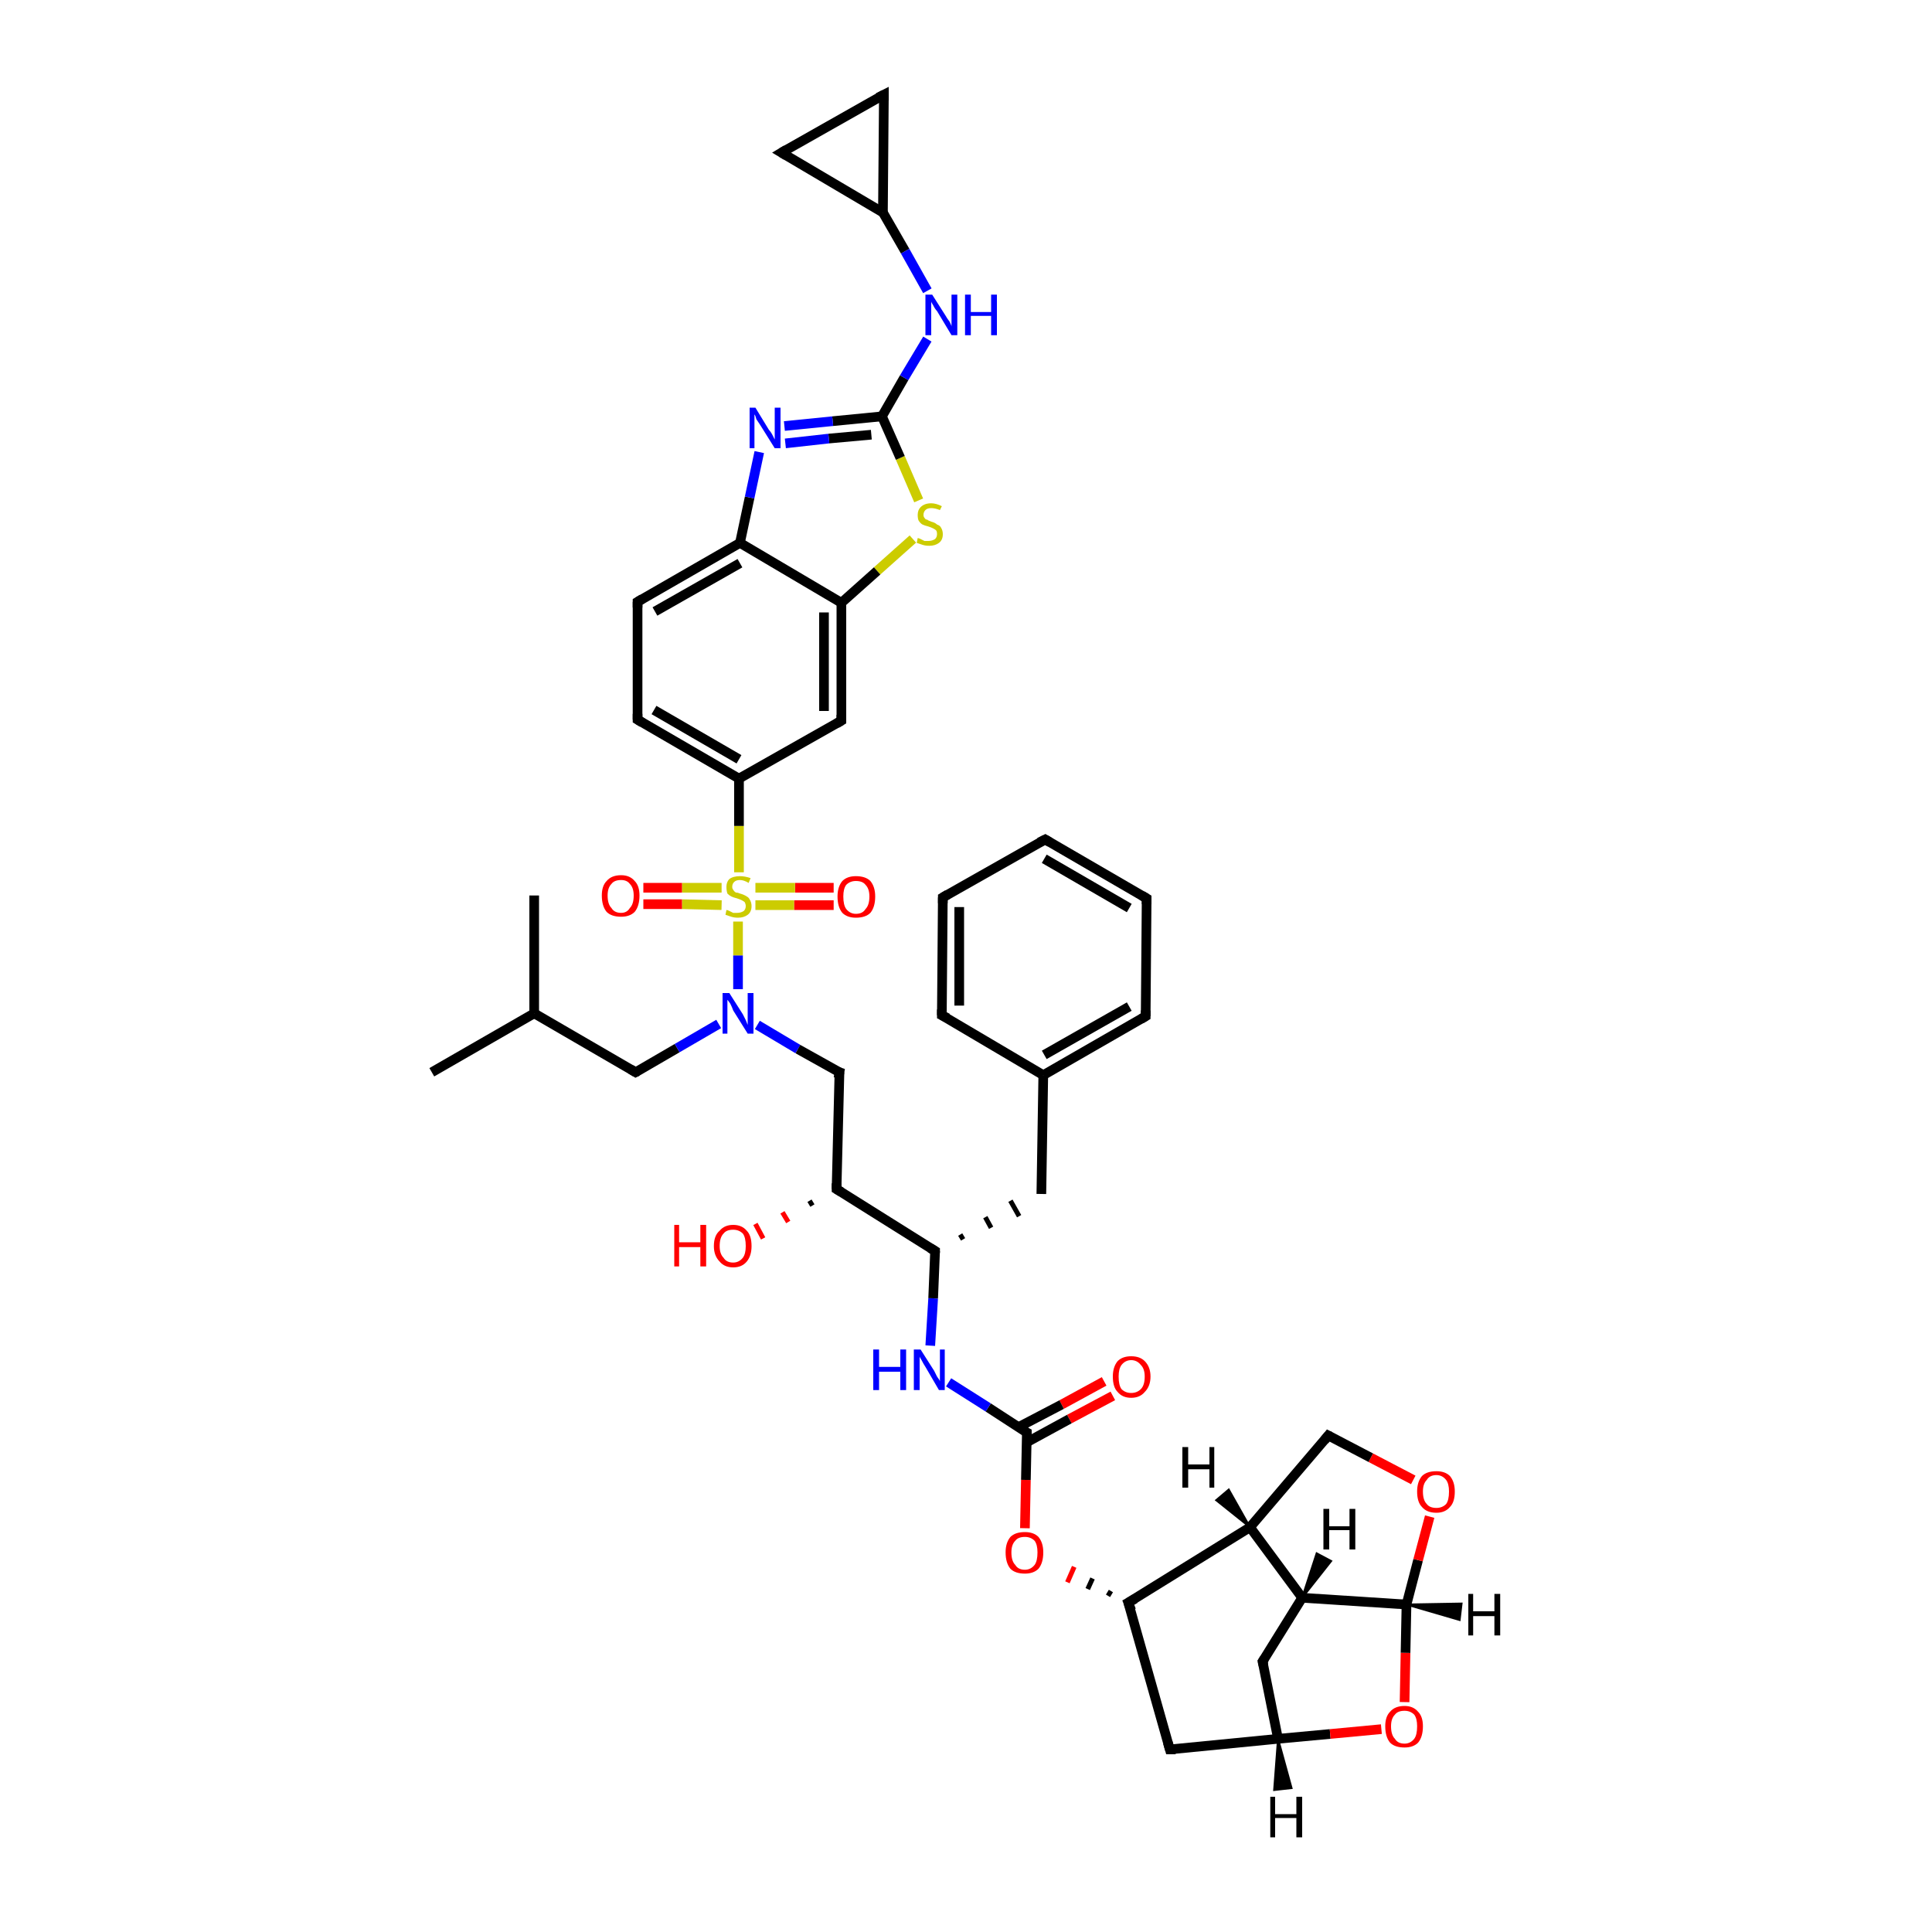 <?xml version='1.0' encoding='iso-8859-1'?>
<svg version='1.1' baseProfile='full'
              xmlns='http://www.w3.org/2000/svg'
                      xmlns:rdkit='http://www.rdkit.org/xml'
                      xmlns:xlink='http://www.w3.org/1999/xlink'
                  xml:space='preserve'
width='200px' height='200px' viewBox='0 0 200 200'>
<!-- END OF HEADER -->
<rect style='opacity:1.0;fill:#FFFFFF;stroke:none' width='200.0' height='200.0' x='0.0' y='0.0'> </rect>
<path class='bond-0 atom-18 atom-19' d='M 132.3,180.0 L 130.7,172.0' style='fill:none;fill-rule:evenodd;stroke:#000000;stroke-width:1.0px;stroke-linecap:butt;stroke-linejoin:miter;stroke-opacity:1' />
<path class='bond-1 atom-18 atom-20' d='M 132.3,180.0 L 121.1,181.1' style='fill:none;fill-rule:evenodd;stroke:#000000;stroke-width:1.0px;stroke-linecap:butt;stroke-linejoin:miter;stroke-opacity:1' />
<path class='bond-2 atom-18 atom-17' d='M 132.3,180.0 L 137.7,179.5' style='fill:none;fill-rule:evenodd;stroke:#000000;stroke-width:1.0px;stroke-linecap:butt;stroke-linejoin:miter;stroke-opacity:1' />
<path class='bond-2 atom-18 atom-17' d='M 137.7,179.5 L 143.0,179.0' style='fill:none;fill-rule:evenodd;stroke:#FF0000;stroke-width:1.0px;stroke-linecap:butt;stroke-linejoin:miter;stroke-opacity:1' />
<path class='bond-3 atom-19 atom-13' d='M 130.7,172.0 L 134.8,165.4' style='fill:none;fill-rule:evenodd;stroke:#000000;stroke-width:1.0px;stroke-linecap:butt;stroke-linejoin:miter;stroke-opacity:1' />
<path class='bond-4 atom-28 atom-27' d='M 44.7,111.0 L 55.3,104.9' style='fill:none;fill-rule:evenodd;stroke:#000000;stroke-width:1.0px;stroke-linecap:butt;stroke-linejoin:miter;stroke-opacity:1' />
<path class='bond-5 atom-20 atom-11' d='M 121.1,181.1 L 116.8,165.9' style='fill:none;fill-rule:evenodd;stroke:#000000;stroke-width:1.0px;stroke-linecap:butt;stroke-linejoin:miter;stroke-opacity:1' />
<path class='bond-6 atom-29 atom-27' d='M 55.3,92.7 L 55.3,104.9' style='fill:none;fill-rule:evenodd;stroke:#000000;stroke-width:1.0px;stroke-linecap:butt;stroke-linejoin:miter;stroke-opacity:1' />
<path class='bond-7 atom-17 atom-16' d='M 145.4,176.2 L 145.5,171.1' style='fill:none;fill-rule:evenodd;stroke:#FF0000;stroke-width:1.0px;stroke-linecap:butt;stroke-linejoin:miter;stroke-opacity:1' />
<path class='bond-7 atom-17 atom-16' d='M 145.5,171.1 L 145.6,166.1' style='fill:none;fill-rule:evenodd;stroke:#000000;stroke-width:1.0px;stroke-linecap:butt;stroke-linejoin:miter;stroke-opacity:1' />
<path class='bond-8 atom-27 atom-26' d='M 55.3,104.9 L 65.8,111.0' style='fill:none;fill-rule:evenodd;stroke:#000000;stroke-width:1.0px;stroke-linecap:butt;stroke-linejoin:miter;stroke-opacity:1' />
<path class='bond-9 atom-11 atom-10' d='M 115.0,164.7 L 114.7,165.2' style='fill:none;fill-rule:evenodd;stroke:#000000;stroke-width:0.5px;stroke-linecap:butt;stroke-linejoin:miter;stroke-opacity:1' />
<path class='bond-9 atom-11 atom-10' d='M 113.1,163.4 L 112.6,164.5' style='fill:none;fill-rule:evenodd;stroke:#000000;stroke-width:0.5px;stroke-linecap:butt;stroke-linejoin:miter;stroke-opacity:1' />
<path class='bond-9 atom-11 atom-10' d='M 111.2,162.2 L 110.5,163.8' style='fill:none;fill-rule:evenodd;stroke:#FF0000;stroke-width:0.5px;stroke-linecap:butt;stroke-linejoin:miter;stroke-opacity:1' />
<path class='bond-10 atom-11 atom-12' d='M 116.8,165.9 L 129.4,158.1' style='fill:none;fill-rule:evenodd;stroke:#000000;stroke-width:1.0px;stroke-linecap:butt;stroke-linejoin:miter;stroke-opacity:1' />
<path class='bond-11 atom-13 atom-16' d='M 134.8,165.4 L 145.6,166.1' style='fill:none;fill-rule:evenodd;stroke:#000000;stroke-width:1.0px;stroke-linecap:butt;stroke-linejoin:miter;stroke-opacity:1' />
<path class='bond-12 atom-13 atom-12' d='M 134.8,165.4 L 129.4,158.1' style='fill:none;fill-rule:evenodd;stroke:#000000;stroke-width:1.0px;stroke-linecap:butt;stroke-linejoin:miter;stroke-opacity:1' />
<path class='bond-13 atom-21 atom-9' d='M 115.2,144.5 L 110.7,146.9' style='fill:none;fill-rule:evenodd;stroke:#FF0000;stroke-width:1.0px;stroke-linecap:butt;stroke-linejoin:miter;stroke-opacity:1' />
<path class='bond-13 atom-21 atom-9' d='M 110.7,146.9 L 106.3,149.3' style='fill:none;fill-rule:evenodd;stroke:#000000;stroke-width:1.0px;stroke-linecap:butt;stroke-linejoin:miter;stroke-opacity:1' />
<path class='bond-13 atom-21 atom-9' d='M 114.3,143.0 L 109.9,145.4' style='fill:none;fill-rule:evenodd;stroke:#FF0000;stroke-width:1.0px;stroke-linecap:butt;stroke-linejoin:miter;stroke-opacity:1' />
<path class='bond-13 atom-21 atom-9' d='M 109.9,145.4 L 105.5,147.7' style='fill:none;fill-rule:evenodd;stroke:#000000;stroke-width:1.0px;stroke-linecap:butt;stroke-linejoin:miter;stroke-opacity:1' />
<path class='bond-14 atom-16 atom-15' d='M 145.6,166.1 L 146.8,161.5' style='fill:none;fill-rule:evenodd;stroke:#000000;stroke-width:1.0px;stroke-linecap:butt;stroke-linejoin:miter;stroke-opacity:1' />
<path class='bond-14 atom-16 atom-15' d='M 146.8,161.5 L 148.0,157.0' style='fill:none;fill-rule:evenodd;stroke:#FF0000;stroke-width:1.0px;stroke-linecap:butt;stroke-linejoin:miter;stroke-opacity:1' />
<path class='bond-15 atom-10 atom-9' d='M 106.1,158.2 L 106.2,153.2' style='fill:none;fill-rule:evenodd;stroke:#FF0000;stroke-width:1.0px;stroke-linecap:butt;stroke-linejoin:miter;stroke-opacity:1' />
<path class='bond-15 atom-10 atom-9' d='M 106.2,153.2 L 106.3,148.3' style='fill:none;fill-rule:evenodd;stroke:#000000;stroke-width:1.0px;stroke-linecap:butt;stroke-linejoin:miter;stroke-opacity:1' />
<path class='bond-16 atom-26 atom-25' d='M 65.8,111.0 L 70.1,108.5' style='fill:none;fill-rule:evenodd;stroke:#000000;stroke-width:1.0px;stroke-linecap:butt;stroke-linejoin:miter;stroke-opacity:1' />
<path class='bond-16 atom-26 atom-25' d='M 70.1,108.5 L 74.4,106.0' style='fill:none;fill-rule:evenodd;stroke:#0000FF;stroke-width:1.0px;stroke-linecap:butt;stroke-linejoin:miter;stroke-opacity:1' />
<path class='bond-17 atom-12 atom-14' d='M 129.4,158.1 L 137.5,148.6' style='fill:none;fill-rule:evenodd;stroke:#000000;stroke-width:1.0px;stroke-linecap:butt;stroke-linejoin:miter;stroke-opacity:1' />
<path class='bond-18 atom-9 atom-8' d='M 106.3,148.3 L 102.3,145.7' style='fill:none;fill-rule:evenodd;stroke:#000000;stroke-width:1.0px;stroke-linecap:butt;stroke-linejoin:miter;stroke-opacity:1' />
<path class='bond-18 atom-9 atom-8' d='M 102.3,145.7 L 98.2,143.1' style='fill:none;fill-rule:evenodd;stroke:#0000FF;stroke-width:1.0px;stroke-linecap:butt;stroke-linejoin:miter;stroke-opacity:1' />
<path class='bond-19 atom-32 atom-30' d='M 86.3,93.7 L 82.2,93.7' style='fill:none;fill-rule:evenodd;stroke:#FF0000;stroke-width:1.0px;stroke-linecap:butt;stroke-linejoin:miter;stroke-opacity:1' />
<path class='bond-19 atom-32 atom-30' d='M 82.2,93.7 L 78.2,93.7' style='fill:none;fill-rule:evenodd;stroke:#CCCC00;stroke-width:1.0px;stroke-linecap:butt;stroke-linejoin:miter;stroke-opacity:1' />
<path class='bond-19 atom-32 atom-30' d='M 86.3,91.9 L 82.3,91.9' style='fill:none;fill-rule:evenodd;stroke:#FF0000;stroke-width:1.0px;stroke-linecap:butt;stroke-linejoin:miter;stroke-opacity:1' />
<path class='bond-19 atom-32 atom-30' d='M 82.3,91.9 L 78.2,91.9' style='fill:none;fill-rule:evenodd;stroke:#CCCC00;stroke-width:1.0px;stroke-linecap:butt;stroke-linejoin:miter;stroke-opacity:1' />
<path class='bond-20 atom-44 atom-45' d='M 80.9,15.8 L 91.5,9.8' style='fill:none;fill-rule:evenodd;stroke:#000000;stroke-width:1.0px;stroke-linecap:butt;stroke-linejoin:miter;stroke-opacity:1' />
<path class='bond-21 atom-44 atom-43' d='M 80.9,15.8 L 91.4,22.0' style='fill:none;fill-rule:evenodd;stroke:#000000;stroke-width:1.0px;stroke-linecap:butt;stroke-linejoin:miter;stroke-opacity:1' />
<path class='bond-22 atom-15 atom-14' d='M 146.3,153.2 L 141.9,150.9' style='fill:none;fill-rule:evenodd;stroke:#FF0000;stroke-width:1.0px;stroke-linecap:butt;stroke-linejoin:miter;stroke-opacity:1' />
<path class='bond-22 atom-15 atom-14' d='M 141.9,150.9 L 137.5,148.6' style='fill:none;fill-rule:evenodd;stroke:#000000;stroke-width:1.0px;stroke-linecap:butt;stroke-linejoin:miter;stroke-opacity:1' />
<path class='bond-23 atom-25 atom-30' d='M 76.4,102.4 L 76.4,98.9' style='fill:none;fill-rule:evenodd;stroke:#0000FF;stroke-width:1.0px;stroke-linecap:butt;stroke-linejoin:miter;stroke-opacity:1' />
<path class='bond-23 atom-25 atom-30' d='M 76.4,98.9 L 76.4,95.4' style='fill:none;fill-rule:evenodd;stroke:#CCCC00;stroke-width:1.0px;stroke-linecap:butt;stroke-linejoin:miter;stroke-opacity:1' />
<path class='bond-24 atom-25 atom-24' d='M 78.4,106.1 L 82.6,108.6' style='fill:none;fill-rule:evenodd;stroke:#0000FF;stroke-width:1.0px;stroke-linecap:butt;stroke-linejoin:miter;stroke-opacity:1' />
<path class='bond-24 atom-25 atom-24' d='M 82.6,108.6 L 86.9,111.0' style='fill:none;fill-rule:evenodd;stroke:#000000;stroke-width:1.0px;stroke-linecap:butt;stroke-linejoin:miter;stroke-opacity:1' />
<path class='bond-25 atom-8 atom-7' d='M 96.3,139.3 L 96.6,134.4' style='fill:none;fill-rule:evenodd;stroke:#0000FF;stroke-width:1.0px;stroke-linecap:butt;stroke-linejoin:miter;stroke-opacity:1' />
<path class='bond-25 atom-8 atom-7' d='M 96.6,134.4 L 96.8,129.5' style='fill:none;fill-rule:evenodd;stroke:#000000;stroke-width:1.0px;stroke-linecap:butt;stroke-linejoin:miter;stroke-opacity:1' />
<path class='bond-26 atom-40 atom-39' d='M 94.5,55.8 L 90.8,59.1' style='fill:none;fill-rule:evenodd;stroke:#CCCC00;stroke-width:1.0px;stroke-linecap:butt;stroke-linejoin:miter;stroke-opacity:1' />
<path class='bond-26 atom-40 atom-39' d='M 90.8,59.1 L 87.1,62.4' style='fill:none;fill-rule:evenodd;stroke:#000000;stroke-width:1.0px;stroke-linecap:butt;stroke-linejoin:miter;stroke-opacity:1' />
<path class='bond-27 atom-40 atom-41' d='M 95.1,51.8 L 93.2,47.4' style='fill:none;fill-rule:evenodd;stroke:#CCCC00;stroke-width:1.0px;stroke-linecap:butt;stroke-linejoin:miter;stroke-opacity:1' />
<path class='bond-27 atom-40 atom-41' d='M 93.2,47.4 L 91.3,43.1' style='fill:none;fill-rule:evenodd;stroke:#000000;stroke-width:1.0px;stroke-linecap:butt;stroke-linejoin:miter;stroke-opacity:1' />
<path class='bond-28 atom-38 atom-39' d='M 87.1,74.6 L 87.1,62.4' style='fill:none;fill-rule:evenodd;stroke:#000000;stroke-width:1.0px;stroke-linecap:butt;stroke-linejoin:miter;stroke-opacity:1' />
<path class='bond-28 atom-38 atom-39' d='M 85.3,73.6 L 85.3,63.4' style='fill:none;fill-rule:evenodd;stroke:#000000;stroke-width:1.0px;stroke-linecap:butt;stroke-linejoin:miter;stroke-opacity:1' />
<path class='bond-29 atom-38 atom-33' d='M 87.1,74.6 L 76.5,80.6' style='fill:none;fill-rule:evenodd;stroke:#000000;stroke-width:1.0px;stroke-linecap:butt;stroke-linejoin:miter;stroke-opacity:1' />
<path class='bond-30 atom-22 atom-7' d='M 86.6,123.1 L 96.8,129.5' style='fill:none;fill-rule:evenodd;stroke:#000000;stroke-width:1.0px;stroke-linecap:butt;stroke-linejoin:miter;stroke-opacity:1' />
<path class='bond-31 atom-22 atom-24' d='M 86.6,123.1 L 86.9,111.0' style='fill:none;fill-rule:evenodd;stroke:#000000;stroke-width:1.0px;stroke-linecap:butt;stroke-linejoin:miter;stroke-opacity:1' />
<path class='bond-32 atom-22 atom-23' d='M 84.1,124.8 L 83.8,124.3' style='fill:none;fill-rule:evenodd;stroke:#000000;stroke-width:0.5px;stroke-linecap:butt;stroke-linejoin:miter;stroke-opacity:1' />
<path class='bond-32 atom-22 atom-23' d='M 81.6,126.5 L 81.0,125.5' style='fill:none;fill-rule:evenodd;stroke:#FF0000;stroke-width:0.5px;stroke-linecap:butt;stroke-linejoin:miter;stroke-opacity:1' />
<path class='bond-32 atom-22 atom-23' d='M 79.0,128.2 L 78.2,126.7' style='fill:none;fill-rule:evenodd;stroke:#FF0000;stroke-width:0.5px;stroke-linecap:butt;stroke-linejoin:miter;stroke-opacity:1' />
<path class='bond-33 atom-30 atom-33' d='M 76.5,90.3 L 76.5,85.5' style='fill:none;fill-rule:evenodd;stroke:#CCCC00;stroke-width:1.0px;stroke-linecap:butt;stroke-linejoin:miter;stroke-opacity:1' />
<path class='bond-33 atom-30 atom-33' d='M 76.5,85.5 L 76.5,80.6' style='fill:none;fill-rule:evenodd;stroke:#000000;stroke-width:1.0px;stroke-linecap:butt;stroke-linejoin:miter;stroke-opacity:1' />
<path class='bond-34 atom-30 atom-31' d='M 74.7,91.9 L 70.6,91.9' style='fill:none;fill-rule:evenodd;stroke:#CCCC00;stroke-width:1.0px;stroke-linecap:butt;stroke-linejoin:miter;stroke-opacity:1' />
<path class='bond-34 atom-30 atom-31' d='M 70.6,91.9 L 66.6,91.9' style='fill:none;fill-rule:evenodd;stroke:#FF0000;stroke-width:1.0px;stroke-linecap:butt;stroke-linejoin:miter;stroke-opacity:1' />
<path class='bond-34 atom-30 atom-31' d='M 74.7,93.7 L 70.6,93.6' style='fill:none;fill-rule:evenodd;stroke:#CCCC00;stroke-width:1.0px;stroke-linecap:butt;stroke-linejoin:miter;stroke-opacity:1' />
<path class='bond-34 atom-30 atom-31' d='M 70.6,93.6 L 66.6,93.6' style='fill:none;fill-rule:evenodd;stroke:#FF0000;stroke-width:1.0px;stroke-linecap:butt;stroke-linejoin:miter;stroke-opacity:1' />
<path class='bond-35 atom-45 atom-43' d='M 91.5,9.8 L 91.4,22.0' style='fill:none;fill-rule:evenodd;stroke:#000000;stroke-width:1.0px;stroke-linecap:butt;stroke-linejoin:miter;stroke-opacity:1' />
<path class='bond-36 atom-7 atom-6' d='M 99.7,128.3 L 99.4,127.8' style='fill:none;fill-rule:evenodd;stroke:#000000;stroke-width:0.5px;stroke-linecap:butt;stroke-linejoin:miter;stroke-opacity:1' />
<path class='bond-36 atom-7 atom-6' d='M 102.6,127.1 L 102.0,126.0' style='fill:none;fill-rule:evenodd;stroke:#000000;stroke-width:0.5px;stroke-linecap:butt;stroke-linejoin:miter;stroke-opacity:1' />
<path class='bond-36 atom-7 atom-6' d='M 105.5,125.9 L 104.6,124.3' style='fill:none;fill-rule:evenodd;stroke:#000000;stroke-width:0.5px;stroke-linecap:butt;stroke-linejoin:miter;stroke-opacity:1' />
<path class='bond-37 atom-43 atom-42' d='M 91.4,22.0 L 93.7,26.0' style='fill:none;fill-rule:evenodd;stroke:#000000;stroke-width:1.0px;stroke-linecap:butt;stroke-linejoin:miter;stroke-opacity:1' />
<path class='bond-37 atom-43 atom-42' d='M 93.7,26.0 L 96.0,30.1' style='fill:none;fill-rule:evenodd;stroke:#0000FF;stroke-width:1.0px;stroke-linecap:butt;stroke-linejoin:miter;stroke-opacity:1' />
<path class='bond-38 atom-39 atom-36' d='M 87.1,62.4 L 76.6,56.2' style='fill:none;fill-rule:evenodd;stroke:#000000;stroke-width:1.0px;stroke-linecap:butt;stroke-linejoin:miter;stroke-opacity:1' />
<path class='bond-39 atom-33 atom-34' d='M 76.5,80.6 L 66.0,74.5' style='fill:none;fill-rule:evenodd;stroke:#000000;stroke-width:1.0px;stroke-linecap:butt;stroke-linejoin:miter;stroke-opacity:1' />
<path class='bond-39 atom-33 atom-34' d='M 76.5,78.6 L 67.7,73.5' style='fill:none;fill-rule:evenodd;stroke:#000000;stroke-width:1.0px;stroke-linecap:butt;stroke-linejoin:miter;stroke-opacity:1' />
<path class='bond-40 atom-41 atom-42' d='M 91.3,43.1 L 93.6,39.1' style='fill:none;fill-rule:evenodd;stroke:#000000;stroke-width:1.0px;stroke-linecap:butt;stroke-linejoin:miter;stroke-opacity:1' />
<path class='bond-40 atom-41 atom-42' d='M 93.6,39.1 L 96.0,35.1' style='fill:none;fill-rule:evenodd;stroke:#0000FF;stroke-width:1.0px;stroke-linecap:butt;stroke-linejoin:miter;stroke-opacity:1' />
<path class='bond-41 atom-41 atom-37' d='M 91.3,43.1 L 86.2,43.6' style='fill:none;fill-rule:evenodd;stroke:#000000;stroke-width:1.0px;stroke-linecap:butt;stroke-linejoin:miter;stroke-opacity:1' />
<path class='bond-41 atom-41 atom-37' d='M 86.2,43.6 L 81.2,44.1' style='fill:none;fill-rule:evenodd;stroke:#0000FF;stroke-width:1.0px;stroke-linecap:butt;stroke-linejoin:miter;stroke-opacity:1' />
<path class='bond-41 atom-41 atom-37' d='M 90.2,45.0 L 85.8,45.4' style='fill:none;fill-rule:evenodd;stroke:#000000;stroke-width:1.0px;stroke-linecap:butt;stroke-linejoin:miter;stroke-opacity:1' />
<path class='bond-41 atom-41 atom-37' d='M 85.8,45.4 L 81.3,45.9' style='fill:none;fill-rule:evenodd;stroke:#0000FF;stroke-width:1.0px;stroke-linecap:butt;stroke-linejoin:miter;stroke-opacity:1' />
<path class='bond-42 atom-0 atom-3' d='M 97.6,92.9 L 97.5,105.1' style='fill:none;fill-rule:evenodd;stroke:#000000;stroke-width:1.0px;stroke-linecap:butt;stroke-linejoin:miter;stroke-opacity:1' />
<path class='bond-42 atom-0 atom-3' d='M 99.3,93.9 L 99.3,104.1' style='fill:none;fill-rule:evenodd;stroke:#000000;stroke-width:1.0px;stroke-linecap:butt;stroke-linejoin:miter;stroke-opacity:1' />
<path class='bond-43 atom-0 atom-1' d='M 97.6,92.9 L 108.2,86.9' style='fill:none;fill-rule:evenodd;stroke:#000000;stroke-width:1.0px;stroke-linecap:butt;stroke-linejoin:miter;stroke-opacity:1' />
<path class='bond-44 atom-3 atom-4' d='M 97.5,105.1 L 108.0,111.3' style='fill:none;fill-rule:evenodd;stroke:#000000;stroke-width:1.0px;stroke-linecap:butt;stroke-linejoin:miter;stroke-opacity:1' />
<path class='bond-45 atom-6 atom-4' d='M 107.8,123.6 L 108.0,111.3' style='fill:none;fill-rule:evenodd;stroke:#000000;stroke-width:1.0px;stroke-linecap:butt;stroke-linejoin:miter;stroke-opacity:1' />
<path class='bond-46 atom-4 atom-5' d='M 108.0,111.3 L 118.6,105.2' style='fill:none;fill-rule:evenodd;stroke:#000000;stroke-width:1.0px;stroke-linecap:butt;stroke-linejoin:miter;stroke-opacity:1' />
<path class='bond-46 atom-4 atom-5' d='M 108.1,109.2 L 116.9,104.2' style='fill:none;fill-rule:evenodd;stroke:#000000;stroke-width:1.0px;stroke-linecap:butt;stroke-linejoin:miter;stroke-opacity:1' />
<path class='bond-47 atom-1 atom-2' d='M 108.2,86.9 L 118.7,93.0' style='fill:none;fill-rule:evenodd;stroke:#000000;stroke-width:1.0px;stroke-linecap:butt;stroke-linejoin:miter;stroke-opacity:1' />
<path class='bond-47 atom-1 atom-2' d='M 108.1,88.9 L 116.9,94.0' style='fill:none;fill-rule:evenodd;stroke:#000000;stroke-width:1.0px;stroke-linecap:butt;stroke-linejoin:miter;stroke-opacity:1' />
<path class='bond-48 atom-36 atom-37' d='M 76.6,56.2 L 77.6,51.5' style='fill:none;fill-rule:evenodd;stroke:#000000;stroke-width:1.0px;stroke-linecap:butt;stroke-linejoin:miter;stroke-opacity:1' />
<path class='bond-48 atom-36 atom-37' d='M 77.6,51.5 L 78.6,46.8' style='fill:none;fill-rule:evenodd;stroke:#0000FF;stroke-width:1.0px;stroke-linecap:butt;stroke-linejoin:miter;stroke-opacity:1' />
<path class='bond-49 atom-36 atom-35' d='M 76.6,56.2 L 66.0,62.3' style='fill:none;fill-rule:evenodd;stroke:#000000;stroke-width:1.0px;stroke-linecap:butt;stroke-linejoin:miter;stroke-opacity:1' />
<path class='bond-49 atom-36 atom-35' d='M 76.6,58.3 L 67.8,63.3' style='fill:none;fill-rule:evenodd;stroke:#000000;stroke-width:1.0px;stroke-linecap:butt;stroke-linejoin:miter;stroke-opacity:1' />
<path class='bond-50 atom-2 atom-5' d='M 118.7,93.0 L 118.6,105.2' style='fill:none;fill-rule:evenodd;stroke:#000000;stroke-width:1.0px;stroke-linecap:butt;stroke-linejoin:miter;stroke-opacity:1' />
<path class='bond-51 atom-34 atom-35' d='M 66.0,74.5 L 66.0,62.3' style='fill:none;fill-rule:evenodd;stroke:#000000;stroke-width:1.0px;stroke-linecap:butt;stroke-linejoin:miter;stroke-opacity:1' />
<path class='bond-52 atom-12 atom-46' d='M 129.4,158.1 L 125.9,155.3 L 127.2,154.2 Z' style='fill:#000000;fill-rule:evenodd;fill-opacity:1;stroke:#000000;stroke-width:0.2px;stroke-linecap:butt;stroke-linejoin:miter;stroke-opacity:1;' />
<path class='bond-53 atom-13 atom-47' d='M 134.8,165.4 L 136.3,160.8 L 137.8,161.6 Z' style='fill:#000000;fill-rule:evenodd;fill-opacity:1;stroke:#000000;stroke-width:0.2px;stroke-linecap:butt;stroke-linejoin:miter;stroke-opacity:1;' />
<path class='bond-54 atom-16 atom-48' d='M 145.6,166.1 L 151.3,166.0 L 151.1,167.7 Z' style='fill:#000000;fill-rule:evenodd;fill-opacity:1;stroke:#000000;stroke-width:0.2px;stroke-linecap:butt;stroke-linejoin:miter;stroke-opacity:1;' />
<path class='bond-55 atom-18 atom-49' d='M 132.3,180.0 L 133.7,185.1 L 131.9,185.3 Z' style='fill:#000000;fill-rule:evenodd;fill-opacity:1;stroke:#000000;stroke-width:0.2px;stroke-linecap:butt;stroke-linejoin:miter;stroke-opacity:1;' />
<path d='M 97.6,93.5 L 97.6,92.9 L 98.1,92.6' style='fill:none;stroke:#000000;stroke-width:1.0px;stroke-linecap:butt;stroke-linejoin:miter;stroke-opacity:1;' />
<path d='M 107.6,87.2 L 108.2,86.9 L 108.7,87.2' style='fill:none;stroke:#000000;stroke-width:1.0px;stroke-linecap:butt;stroke-linejoin:miter;stroke-opacity:1;' />
<path d='M 118.2,92.7 L 118.7,93.0 L 118.7,93.6' style='fill:none;stroke:#000000;stroke-width:1.0px;stroke-linecap:butt;stroke-linejoin:miter;stroke-opacity:1;' />
<path d='M 97.5,104.5 L 97.5,105.1 L 98.1,105.4' style='fill:none;stroke:#000000;stroke-width:1.0px;stroke-linecap:butt;stroke-linejoin:miter;stroke-opacity:1;' />
<path d='M 118.1,105.5 L 118.6,105.2 L 118.6,104.6' style='fill:none;stroke:#000000;stroke-width:1.0px;stroke-linecap:butt;stroke-linejoin:miter;stroke-opacity:1;' />
<path d='M 96.8,129.7 L 96.8,129.5 L 96.3,129.2' style='fill:none;stroke:#000000;stroke-width:1.0px;stroke-linecap:butt;stroke-linejoin:miter;stroke-opacity:1;' />
<path d='M 106.3,148.5 L 106.3,148.3 L 106.1,148.2' style='fill:none;stroke:#000000;stroke-width:1.0px;stroke-linecap:butt;stroke-linejoin:miter;stroke-opacity:1;' />
<path d='M 117.1,166.7 L 116.8,165.9 L 117.5,165.5' style='fill:none;stroke:#000000;stroke-width:1.0px;stroke-linecap:butt;stroke-linejoin:miter;stroke-opacity:1;' />
<path d='M 137.1,149.1 L 137.5,148.6 L 137.7,148.7' style='fill:none;stroke:#000000;stroke-width:1.0px;stroke-linecap:butt;stroke-linejoin:miter;stroke-opacity:1;' />
<path d='M 130.8,172.4 L 130.7,172.0 L 130.9,171.7' style='fill:none;stroke:#000000;stroke-width:1.0px;stroke-linecap:butt;stroke-linejoin:miter;stroke-opacity:1;' />
<path d='M 121.7,181.1 L 121.1,181.1 L 120.9,180.4' style='fill:none;stroke:#000000;stroke-width:1.0px;stroke-linecap:butt;stroke-linejoin:miter;stroke-opacity:1;' />
<path d='M 87.1,123.4 L 86.6,123.1 L 86.6,122.5' style='fill:none;stroke:#000000;stroke-width:1.0px;stroke-linecap:butt;stroke-linejoin:miter;stroke-opacity:1;' />
<path d='M 86.6,110.9 L 86.9,111.0 L 86.8,111.6' style='fill:none;stroke:#000000;stroke-width:1.0px;stroke-linecap:butt;stroke-linejoin:miter;stroke-opacity:1;' />
<path d='M 65.3,110.7 L 65.8,111.0 L 66.0,110.9' style='fill:none;stroke:#000000;stroke-width:1.0px;stroke-linecap:butt;stroke-linejoin:miter;stroke-opacity:1;' />
<path d='M 66.5,74.8 L 66.0,74.5 L 66.0,73.9' style='fill:none;stroke:#000000;stroke-width:1.0px;stroke-linecap:butt;stroke-linejoin:miter;stroke-opacity:1;' />
<path d='M 66.5,62.0 L 66.0,62.3 L 66.0,62.9' style='fill:none;stroke:#000000;stroke-width:1.0px;stroke-linecap:butt;stroke-linejoin:miter;stroke-opacity:1;' />
<path d='M 87.1,74.0 L 87.1,74.6 L 86.6,74.9' style='fill:none;stroke:#000000;stroke-width:1.0px;stroke-linecap:butt;stroke-linejoin:miter;stroke-opacity:1;' />
<path d='M 81.4,15.5 L 80.9,15.8 L 81.4,16.1' style='fill:none;stroke:#000000;stroke-width:1.0px;stroke-linecap:butt;stroke-linejoin:miter;stroke-opacity:1;' />
<path d='M 90.9,10.1 L 91.5,9.8 L 91.5,10.4' style='fill:none;stroke:#000000;stroke-width:1.0px;stroke-linecap:butt;stroke-linejoin:miter;stroke-opacity:1;' />
<path class='atom-8' d='M 90.4 139.7
L 91.0 139.7
L 91.0 141.5
L 93.2 141.5
L 93.2 139.7
L 93.8 139.7
L 93.8 143.9
L 93.2 143.9
L 93.2 142.0
L 91.0 142.0
L 91.0 143.9
L 90.4 143.9
L 90.4 139.7
' fill='#0000FF'/>
<path class='atom-8' d='M 95.3 139.7
L 96.7 141.9
Q 96.8 142.1, 97.0 142.5
Q 97.3 142.9, 97.3 143.0
L 97.3 139.7
L 97.8 139.7
L 97.8 143.9
L 97.2 143.9
L 95.8 141.5
Q 95.6 141.2, 95.4 140.8
Q 95.2 140.5, 95.2 140.4
L 95.2 143.9
L 94.6 143.9
L 94.6 139.7
L 95.3 139.7
' fill='#0000FF'/>
<path class='atom-10' d='M 104.1 160.7
Q 104.1 159.7, 104.6 159.1
Q 105.1 158.6, 106.1 158.6
Q 107.0 158.6, 107.5 159.1
Q 108.0 159.7, 108.0 160.7
Q 108.0 161.8, 107.5 162.4
Q 107.0 162.9, 106.1 162.9
Q 105.1 162.9, 104.6 162.4
Q 104.1 161.8, 104.1 160.7
M 106.1 162.5
Q 106.7 162.5, 107.1 162.0
Q 107.4 161.6, 107.4 160.7
Q 107.4 159.9, 107.1 159.5
Q 106.7 159.1, 106.1 159.1
Q 105.4 159.1, 105.1 159.5
Q 104.7 159.9, 104.7 160.7
Q 104.7 161.6, 105.1 162.0
Q 105.4 162.5, 106.1 162.5
' fill='#FF0000'/>
<path class='atom-15' d='M 146.7 154.4
Q 146.7 153.4, 147.2 152.8
Q 147.7 152.3, 148.7 152.3
Q 149.6 152.3, 150.1 152.8
Q 150.6 153.4, 150.6 154.4
Q 150.6 155.5, 150.1 156.0
Q 149.6 156.6, 148.7 156.6
Q 147.7 156.6, 147.2 156.0
Q 146.7 155.5, 146.7 154.4
M 148.7 156.1
Q 149.3 156.1, 149.7 155.7
Q 150.0 155.3, 150.0 154.4
Q 150.0 153.6, 149.7 153.2
Q 149.3 152.7, 148.7 152.7
Q 148.0 152.7, 147.7 153.2
Q 147.3 153.6, 147.3 154.4
Q 147.3 155.3, 147.7 155.7
Q 148.0 156.1, 148.7 156.1
' fill='#FF0000'/>
<path class='atom-17' d='M 143.4 178.7
Q 143.4 177.7, 143.9 177.2
Q 144.4 176.6, 145.4 176.6
Q 146.3 176.6, 146.8 177.2
Q 147.3 177.7, 147.3 178.7
Q 147.3 179.8, 146.8 180.4
Q 146.3 180.9, 145.4 180.9
Q 144.4 180.9, 143.9 180.4
Q 143.4 179.8, 143.4 178.7
M 145.4 180.5
Q 146.0 180.5, 146.4 180.0
Q 146.7 179.6, 146.7 178.7
Q 146.7 177.9, 146.4 177.5
Q 146.0 177.1, 145.4 177.1
Q 144.7 177.1, 144.4 177.5
Q 144.0 177.9, 144.0 178.7
Q 144.0 179.6, 144.4 180.0
Q 144.7 180.5, 145.4 180.5
' fill='#FF0000'/>
<path class='atom-21' d='M 115.2 142.5
Q 115.2 141.5, 115.7 140.9
Q 116.2 140.4, 117.1 140.4
Q 118.0 140.4, 118.5 140.9
Q 119.1 141.5, 119.1 142.5
Q 119.1 143.5, 118.5 144.1
Q 118.0 144.7, 117.1 144.7
Q 116.2 144.7, 115.7 144.1
Q 115.2 143.6, 115.2 142.5
M 117.1 144.2
Q 117.7 144.2, 118.1 143.8
Q 118.5 143.4, 118.5 142.5
Q 118.5 141.7, 118.1 141.3
Q 117.7 140.8, 117.1 140.8
Q 116.5 140.8, 116.1 141.3
Q 115.8 141.7, 115.8 142.5
Q 115.8 143.4, 116.1 143.8
Q 116.5 144.2, 117.1 144.2
' fill='#FF0000'/>
<path class='atom-23' d='M 69.8 126.8
L 70.3 126.8
L 70.3 128.6
L 72.5 128.6
L 72.5 126.8
L 73.1 126.8
L 73.1 131.1
L 72.5 131.1
L 72.5 129.1
L 70.3 129.1
L 70.3 131.1
L 69.8 131.1
L 69.8 126.8
' fill='#FF0000'/>
<path class='atom-23' d='M 73.9 129.0
Q 73.9 127.9, 74.5 127.4
Q 75.0 126.8, 75.9 126.8
Q 76.8 126.8, 77.3 127.4
Q 77.8 127.9, 77.8 129.0
Q 77.8 130.0, 77.3 130.6
Q 76.8 131.2, 75.9 131.2
Q 75.0 131.2, 74.5 130.6
Q 73.9 130.0, 73.9 129.0
M 75.9 130.7
Q 76.5 130.7, 76.9 130.2
Q 77.2 129.8, 77.2 129.0
Q 77.2 128.1, 76.9 127.7
Q 76.5 127.3, 75.9 127.3
Q 75.2 127.3, 74.9 127.7
Q 74.5 128.1, 74.5 129.0
Q 74.5 129.8, 74.9 130.2
Q 75.2 130.7, 75.9 130.7
' fill='#FF0000'/>
<path class='atom-25' d='M 75.5 102.8
L 76.9 105.0
Q 77.0 105.2, 77.2 105.6
Q 77.4 106.1, 77.4 106.1
L 77.4 102.8
L 78.0 102.8
L 78.0 107.0
L 77.4 107.0
L 75.9 104.6
Q 75.8 104.3, 75.6 103.9
Q 75.4 103.6, 75.3 103.5
L 75.3 107.0
L 74.8 107.0
L 74.8 102.8
L 75.5 102.8
' fill='#0000FF'/>
<path class='atom-30' d='M 75.2 94.2
Q 75.3 94.2, 75.5 94.3
Q 75.7 94.4, 75.9 94.5
Q 76.1 94.5, 76.3 94.5
Q 76.7 94.5, 77.0 94.3
Q 77.2 94.1, 77.2 93.8
Q 77.2 93.6, 77.1 93.4
Q 77.0 93.3, 76.8 93.2
Q 76.6 93.1, 76.3 93.0
Q 75.9 92.9, 75.7 92.8
Q 75.5 92.7, 75.3 92.5
Q 75.2 92.2, 75.2 91.8
Q 75.2 91.3, 75.5 91.0
Q 75.9 90.7, 76.6 90.7
Q 77.1 90.7, 77.7 90.9
L 77.5 91.4
Q 77.0 91.1, 76.6 91.1
Q 76.2 91.1, 76.0 91.3
Q 75.8 91.5, 75.8 91.8
Q 75.8 92.0, 75.9 92.1
Q 76.0 92.3, 76.2 92.4
Q 76.4 92.4, 76.6 92.5
Q 77.0 92.6, 77.3 92.8
Q 77.5 92.9, 77.6 93.1
Q 77.8 93.4, 77.8 93.8
Q 77.8 94.4, 77.4 94.7
Q 77.0 95.0, 76.4 95.0
Q 76.0 95.0, 75.7 94.9
Q 75.4 94.8, 75.1 94.7
L 75.2 94.2
' fill='#CCCC00'/>
<path class='atom-31' d='M 62.3 92.7
Q 62.3 91.7, 62.8 91.2
Q 63.3 90.6, 64.3 90.6
Q 65.2 90.6, 65.7 91.2
Q 66.2 91.7, 66.2 92.7
Q 66.2 93.8, 65.7 94.4
Q 65.2 94.9, 64.3 94.9
Q 63.3 94.9, 62.8 94.4
Q 62.3 93.8, 62.3 92.7
M 64.3 94.5
Q 64.9 94.5, 65.2 94.0
Q 65.6 93.6, 65.6 92.7
Q 65.6 91.9, 65.2 91.5
Q 64.9 91.1, 64.3 91.1
Q 63.6 91.1, 63.3 91.5
Q 62.9 91.9, 62.9 92.7
Q 62.9 93.6, 63.3 94.0
Q 63.6 94.5, 64.3 94.5
' fill='#FF0000'/>
<path class='atom-32' d='M 86.7 92.8
Q 86.7 91.8, 87.2 91.2
Q 87.7 90.7, 88.6 90.7
Q 89.6 90.7, 90.1 91.2
Q 90.6 91.8, 90.6 92.8
Q 90.6 93.9, 90.1 94.5
Q 89.6 95.0, 88.6 95.0
Q 87.7 95.0, 87.2 94.5
Q 86.7 93.9, 86.7 92.8
M 88.6 94.6
Q 89.3 94.6, 89.6 94.1
Q 90.0 93.7, 90.0 92.8
Q 90.0 92.0, 89.6 91.6
Q 89.3 91.2, 88.6 91.2
Q 88.0 91.2, 87.6 91.6
Q 87.3 92.0, 87.3 92.8
Q 87.3 93.7, 87.6 94.1
Q 88.0 94.6, 88.6 94.6
' fill='#FF0000'/>
<path class='atom-37' d='M 78.2 42.2
L 79.6 44.5
Q 79.8 44.7, 80.0 45.1
Q 80.2 45.5, 80.2 45.5
L 80.2 42.2
L 80.8 42.2
L 80.8 46.4
L 80.2 46.4
L 78.7 44.0
Q 78.5 43.7, 78.3 43.4
Q 78.2 43.0, 78.1 42.9
L 78.1 46.4
L 77.6 46.4
L 77.6 42.2
L 78.2 42.2
' fill='#0000FF'/>
<path class='atom-40' d='M 95.0 55.7
Q 95.1 55.7, 95.3 55.8
Q 95.5 55.9, 95.7 56.0
Q 95.9 56.0, 96.1 56.0
Q 96.5 56.0, 96.8 55.8
Q 97.0 55.6, 97.0 55.3
Q 97.0 55.0, 96.9 54.9
Q 96.8 54.8, 96.6 54.7
Q 96.4 54.6, 96.1 54.5
Q 95.7 54.4, 95.5 54.3
Q 95.3 54.2, 95.1 53.9
Q 95.0 53.7, 95.0 53.3
Q 95.0 52.8, 95.3 52.5
Q 95.7 52.1, 96.4 52.1
Q 96.9 52.1, 97.5 52.4
L 97.3 52.8
Q 96.8 52.6, 96.4 52.6
Q 96.0 52.6, 95.8 52.8
Q 95.6 53.0, 95.6 53.3
Q 95.6 53.5, 95.7 53.6
Q 95.8 53.8, 96.0 53.8
Q 96.1 53.9, 96.4 54.0
Q 96.8 54.1, 97.0 54.3
Q 97.3 54.4, 97.4 54.6
Q 97.6 54.9, 97.6 55.3
Q 97.6 55.9, 97.2 56.2
Q 96.8 56.5, 96.2 56.5
Q 95.8 56.5, 95.5 56.4
Q 95.2 56.3, 94.9 56.2
L 95.0 55.7
' fill='#CCCC00'/>
<path class='atom-42' d='M 96.5 30.5
L 97.9 32.7
Q 98.0 32.9, 98.3 33.3
Q 98.5 33.7, 98.5 33.8
L 98.5 30.5
L 99.1 30.5
L 99.1 34.7
L 98.5 34.7
L 97.0 32.2
Q 96.8 32.0, 96.6 31.6
Q 96.4 31.3, 96.4 31.2
L 96.4 34.7
L 95.8 34.7
L 95.8 30.5
L 96.5 30.5
' fill='#0000FF'/>
<path class='atom-42' d='M 99.9 30.5
L 100.5 30.5
L 100.5 32.3
L 102.6 32.3
L 102.6 30.5
L 103.2 30.5
L 103.2 34.7
L 102.6 34.7
L 102.6 32.7
L 100.5 32.7
L 100.5 34.7
L 99.9 34.7
L 99.9 30.5
' fill='#0000FF'/>
<path class='atom-46' d='M 122.4 149.8
L 123.0 149.8
L 123.0 151.6
L 125.2 151.6
L 125.2 149.8
L 125.7 149.8
L 125.7 154.0
L 125.2 154.0
L 125.2 152.1
L 123.0 152.1
L 123.0 154.0
L 122.4 154.0
L 122.4 149.8
' fill='#000000'/>
<path class='atom-47' d='M 137.0 156.2
L 137.6 156.2
L 137.6 158.0
L 139.7 158.0
L 139.7 156.2
L 140.3 156.2
L 140.3 160.4
L 139.7 160.4
L 139.7 158.4
L 137.6 158.4
L 137.6 160.4
L 137.0 160.4
L 137.0 156.2
' fill='#000000'/>
<path class='atom-48' d='M 152.0 165.0
L 152.5 165.0
L 152.5 166.8
L 154.7 166.8
L 154.7 165.0
L 155.3 165.0
L 155.3 169.3
L 154.7 169.3
L 154.7 167.3
L 152.5 167.3
L 152.5 169.3
L 152.0 169.3
L 152.0 165.0
' fill='#000000'/>
<path class='atom-49' d='M 131.5 186.0
L 132.0 186.0
L 132.0 187.8
L 134.2 187.8
L 134.2 186.0
L 134.8 186.0
L 134.8 190.2
L 134.2 190.2
L 134.2 188.2
L 132.0 188.2
L 132.0 190.2
L 131.5 190.2
L 131.5 186.0
' fill='#000000'/>
</svg>
